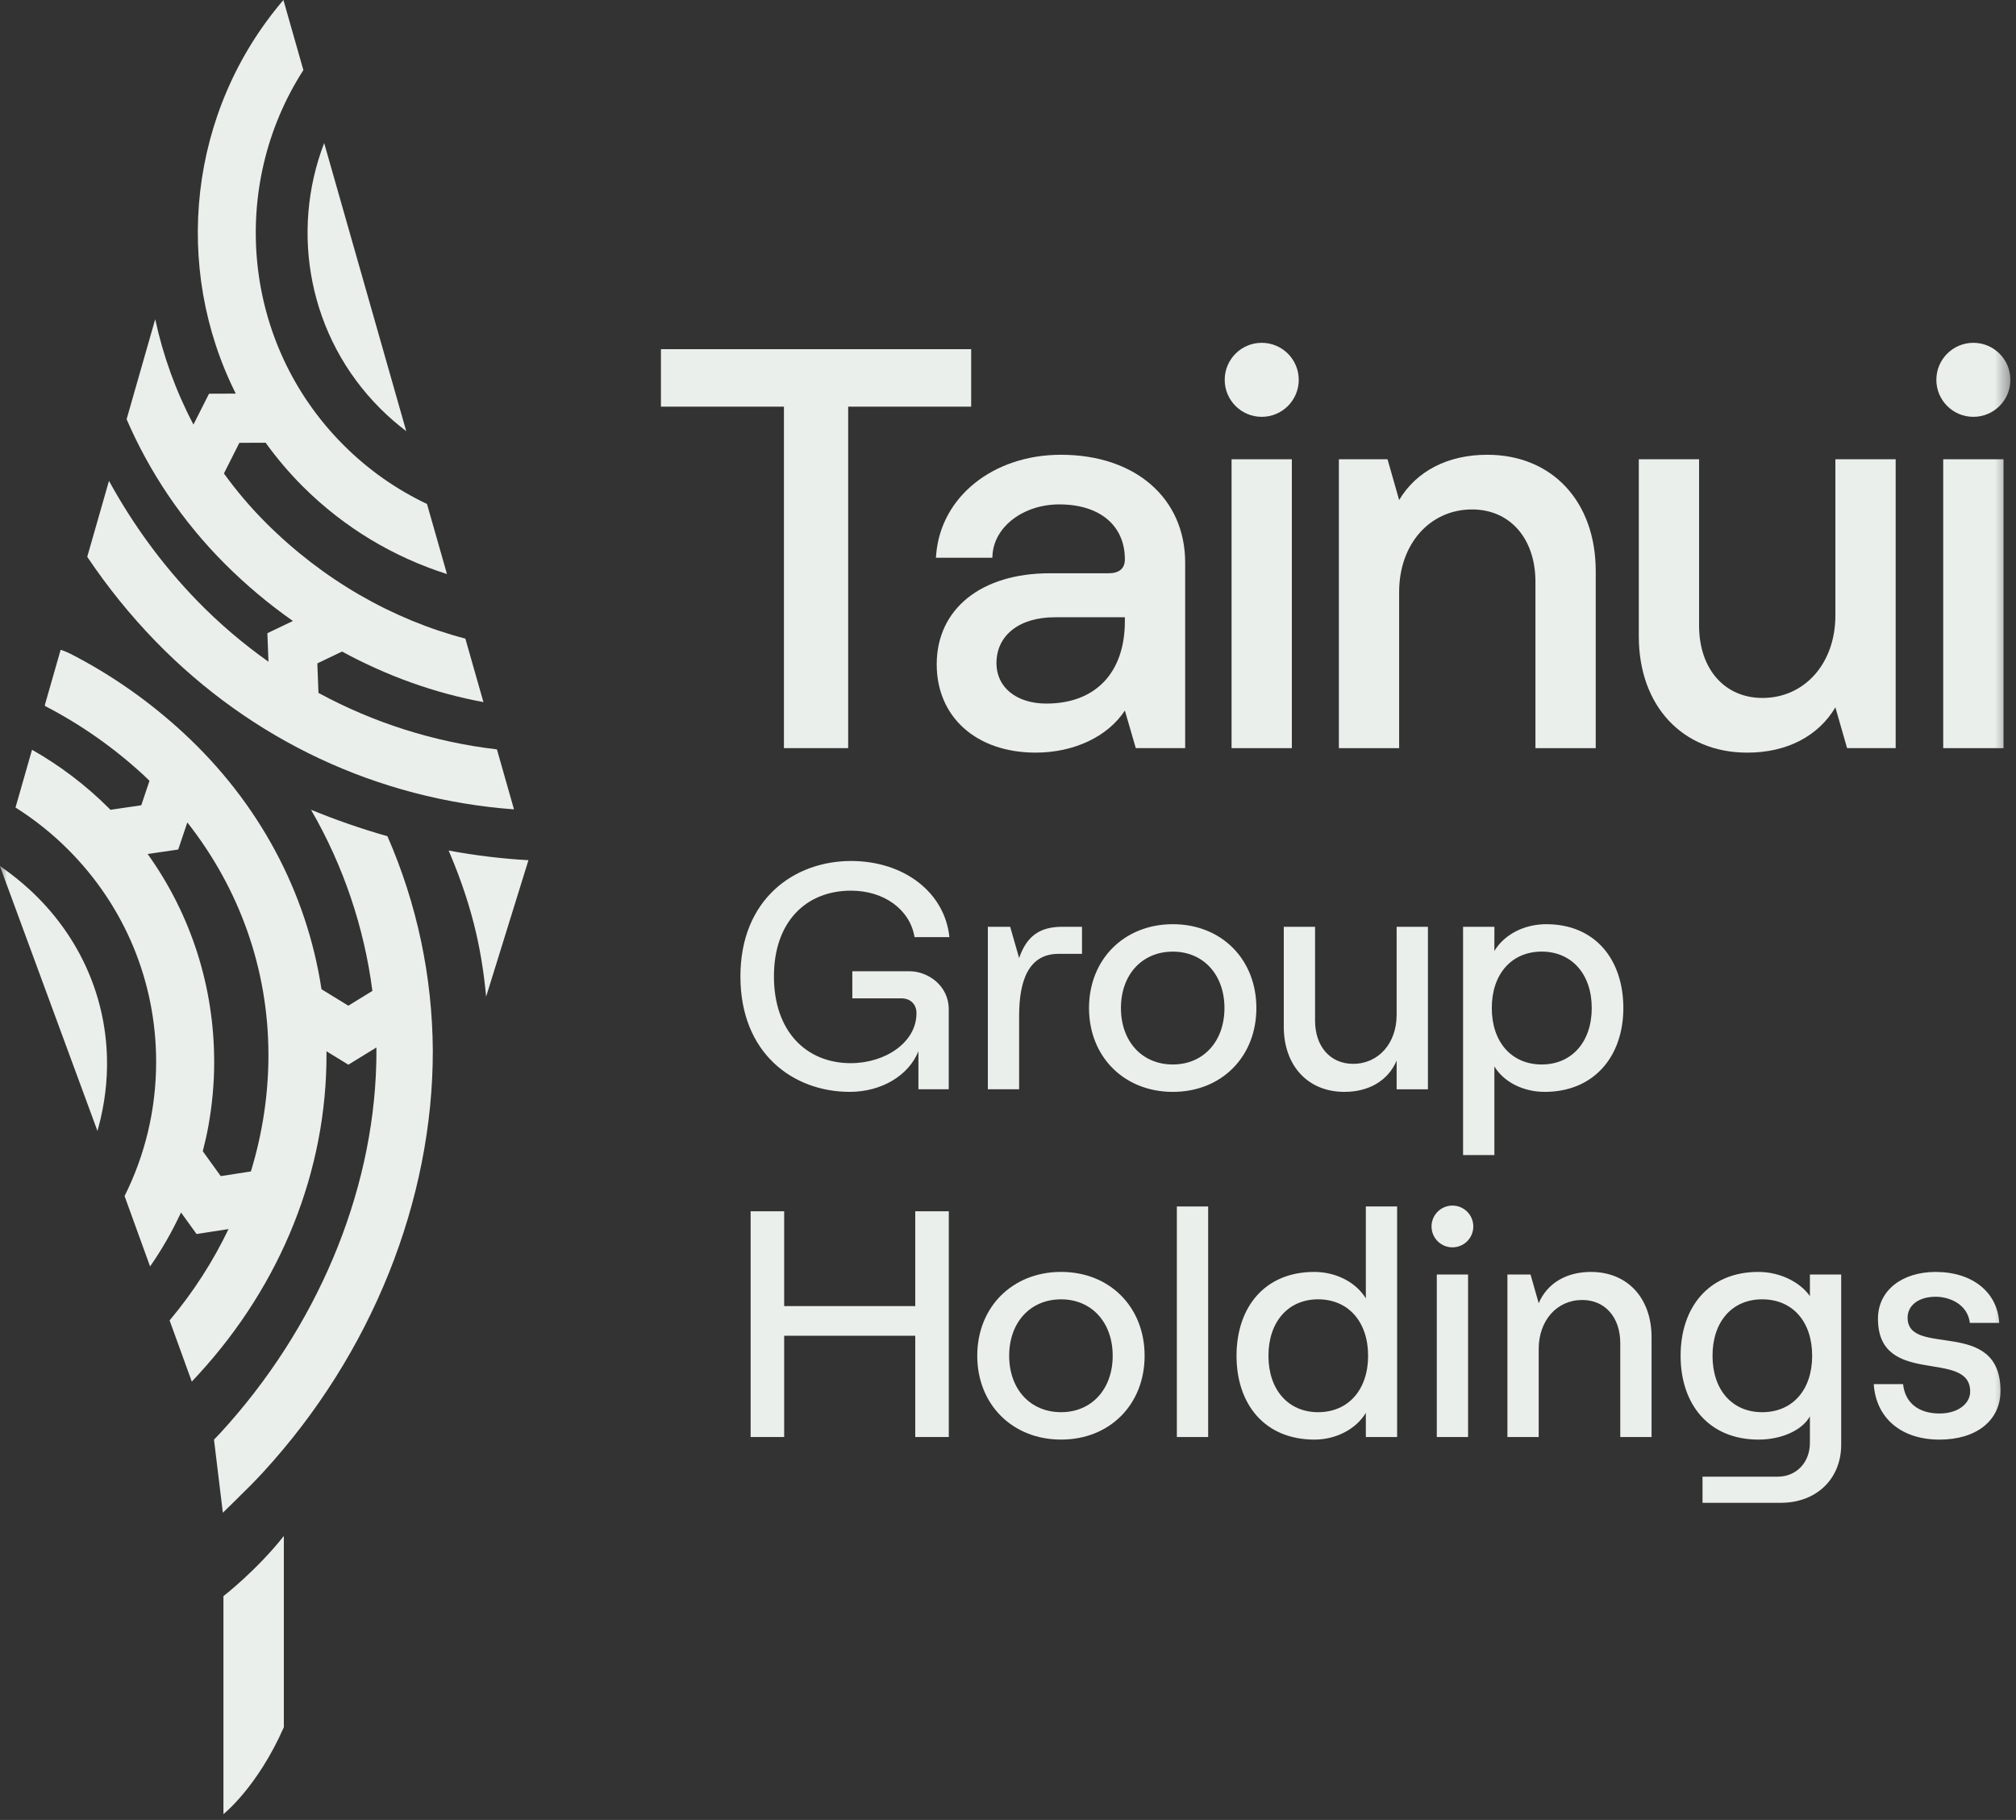 <svg xmlns="http://www.w3.org/2000/svg" xmlns:xlink="http://www.w3.org/1999/xlink" width="144" height="130" viewBox="0 0 144 130"><rect x="0" y="0" width="144" height="130" fill="#333333" stroke="none"/><defs><polygon id="a" points="0 129.583 143.611 129.583 143.611 0 0 0"/></defs><g fill="none" fill-rule="evenodd" transform="translate(-.012)"><path fill="#EAEFEC" d="M15.972 114.011 15.972 116.214 15.972 129.583C15.972 129.583 18.396 127.673 20.286 123.377L20.286 117.649 20.286 109.716C18.328 112.193 15.972 114.011 15.972 114.011M29.03 30.798 23.167 10.219C20.723 16.576 22.054 24.063 27.173 29.182 27.758 29.768 28.38 30.305 29.03 30.798"/><path fill="#EAEFEC" d="M36.726 57.813 35.506 53.529C31.003 53.001 26.696 51.629 22.76 49.494L22.679 47.386 24.445 46.54C27.642 48.28 31.053 49.506 34.543 50.151L33.252 45.617C28.029 44.251 23.069 41.407 19.008 37.346 17.898 36.236 16.899 35.054 16.006 33.821L17.11 31.631 18.983 31.624C19.769 32.711 20.646 33.751 21.623 34.73 24.612 37.719 28.163 39.804 31.938 41.004L30.512 35.999C28.356 34.976 26.336 33.579 24.556 31.797 17.292 24.533 16.336 13.317 21.682 5.007L20.256 0C13.465 7.949 12.332 19.099 16.853 28.116L14.942 28.123 13.83 30.327C12.568 27.931 11.656 25.397 11.099 22.8L9.055 29.947C10.679 33.7 13.013 37.216 16.076 40.277 17.59 41.793 19.219 43.153 20.933 44.357L19.11 45.23 19.189 47.267C17.378 45.986 15.665 44.531 14.082 42.9 11.622 40.366 9.516 37.484 7.796 34.349L6.243 39.773C7.688 41.924 9.31 43.939 11.106 45.789 17.996 52.887 27.002 57.093 36.726 57.813M32.178 61.038C32.971 62.923 33.591 64.791 34.015 66.625 34.355 68.098 34.592 69.623 34.735 71.193L37.759 61.443C35.869 61.341 33.962 61.107 32.058 60.754 32.098 60.85 32.139 60.944 32.178 61.038M17.933 83.677 15.78 84.011 14.497 82.232C14.653 81.621 14.796 81.005 14.906 80.381 15.169 78.901 15.312 77.39 15.31 75.855 15.31 70.455 13.642 65.312 10.559 61.002L12.742 60.681 13.393 58.747C17.125 63.49 19.159 69.208 19.186 75.241 19.199 78.105 18.767 80.942 17.933 83.677M22.227 57.84C24.545 61.85 26.022 66.237 26.612 70.781L24.892 71.837 22.976 70.661C21.913 63.704 18.496 57.317 13.096 52.334 10.682 50.105 7.995 48.221 5.112 46.735 5.112 46.735 4.762 46.551 4.345 46.411L3.213 50.365C3.22 50.368 3.227 50.372 3.235 50.377L3.212 50.421C5.763 51.737 8.143 53.405 10.285 55.381 10.423 55.51 10.555 55.644 10.69 55.774L10.102 57.521 7.899 57.844C7.867 57.812 7.836 57.777 7.803 57.744 6.142 56.082 4.289 54.684 2.3 53.555L1.12 57.681C2.462 58.528 3.722 59.527 4.872 60.677 8.929 64.734 11.165 70.125 11.165 75.855 11.165 79.235 10.38 82.494 8.91 85.435L9.849 88.025 10.732 90.462C11.585 89.24 12.319 87.948 12.942 86.608L14.052 88.147 16.335 87.792C15.232 90.1 13.823 92.294 12.127 94.317L13.182 97.227 13.712 98.69C13.877 98.517 14.039 98.338 14.202 98.161L14.203 98.16C20.105 91.722 23.37 83.601 23.333 75.222 23.333 75.18 23.332 75.135 23.33 75.092L24.895 76.051 26.899 74.821C26.903 75.202 26.896 75.585 26.889 75.97 26.65 85.315 22.619 94.888 15.74 102.371 15.596 102.527 15.445 102.678 15.297 102.834L15.93 108.054 17.037 106.971 17.036 106.968C17.637 106.385 18.229 105.79 18.793 105.177 26.593 96.691 30.94 85.71 30.927 75.045 30.896 69.745 29.795 64.552 27.685 59.731 25.839 59.208 24.013 58.574 22.227 57.84"/><polygon fill="#EAEFEC" points="56.008 53.439 60.595 53.439 60.595 29.048 69.381 29.048 69.381 24.942 47.222 24.942 47.222 29.048 56.008 29.048"/><path fill="#EAEFEC" d="M71.187,47.374 C71.187,45.38 72.821,44.092 75.352,44.092 L80.36,44.092 L80.36,44.366 C80.36,48.054 78.262,50.256 74.751,50.256 C72.618,50.256 71.187,49.097 71.187,47.374 M80.36,50.754 L81.14,53.439 L84.667,53.439 L84.667,40.193 C84.667,35.583 81.101,32.484 75.794,32.484 C70.962,32.484 67.214,35.483 66.881,39.614 L66.862,39.839 L70.894,39.839 L70.905,39.644 C71.025,37.617 73.12,36.029 75.672,36.029 C78.564,36.029 80.36,37.532 80.36,39.953 C80.36,40.604 79.96,40.949 79.202,40.949 L74.991,40.949 C70.088,40.949 66.92,43.503 66.92,47.454 C66.92,51.226 69.761,53.76 73.988,53.76 C76.745,53.76 79.15,52.603 80.36,50.754"/><mask id="b" fill="#fff"><use xlink:href="#a"/></mask><polygon fill="#EAEFEC" points="87.981 53.44 92.287 53.44 92.287 32.806 87.981 32.806" mask="url(#b)"/><path fill="#EAEFEC" d="M99.951 42.28C99.951 38.867 102.141 36.39 105.16 36.39 107.867 36.39 109.686 38.466 109.686 41.557L109.686 53.44 113.993 53.44 113.993 40.796C113.993 35.824 110.879 32.484 106.243 32.484 103.426 32.484 101.18 33.651 99.951 35.717L99.121 32.806 95.646 32.806 95.646 53.44 99.951 53.44 99.951 42.28ZM135.417 32.805 131.111 32.805 131.111 43.965C131.111 47.378 128.919 49.855 125.902 49.855 123.194 49.855 121.375 47.778 121.375 44.687L121.375 32.805 117.069 32.805 117.069 45.449C117.069 50.421 120.184 53.761 124.819 53.761 127.637 53.761 129.882 52.594 131.111 50.528L131.947 53.439 135.417 53.439 135.417 32.805Z" mask="url(#b)"/><polygon fill="#EAEFEC" points="138.813 53.44 143.119 53.44 143.119 32.806 138.813 32.806" mask="url(#b)"/><path fill="#EAEFEC" d="M140.967 29.775C142.427 29.775 143.611 28.591 143.611 27.131 143.611 25.671 142.427 24.487 140.967 24.487 139.507 24.487 138.323 25.671 138.323 27.131 138.323 28.591 139.507 29.775 140.967 29.775M90.136 29.775C91.596 29.775 92.78 28.591 92.78 27.131 92.78 25.671 91.596 24.487 90.136 24.487 88.676 24.487 87.491 25.671 87.491 27.131 87.491 28.591 88.676 29.775 90.136 29.775M60.799 61.501C56.722 61.501 52.899 64.242 52.899 69.747 52.899 75.252 56.676 77.992 60.707 77.992 62.987 77.992 64.922 76.818 65.613 75.091L65.613 77.808 67.779 77.808 67.779 72.097C67.779 70.37 66.257 69.378 64.992 69.378L60.892 69.378 60.892 71.312 64.393 71.312C65.06 71.312 65.475 71.751 65.475 72.372 65.475 74.468 63.24 75.942 60.776 75.942 57.62 75.942 55.293 73.685 55.293 69.747 55.293 65.808 57.62 63.62 60.799 63.62 63.172 63.62 65.015 64.98 65.336 66.937L67.825 66.937C67.502 63.758 64.599 61.501 60.799 61.501M72.807 68.434 72.167 66.2 70.572 66.2 70.572 77.808 72.807 77.808 72.807 72.557C72.807 70.023 73.498 68.134 75.617 68.134L77.298 68.134 77.298 66.2 75.894 66.2C74.258 66.2 73.337 66.89 72.807 68.434M83.787 76.036C81.576 76.036 80.079 74.378 80.079 72.005 80.079 69.632 81.576 67.975 83.787 67.975 85.976 67.975 87.473 69.632 87.473 72.005 87.473 74.378 85.976 76.036 83.787 76.036M83.787 66.016C80.309 66.016 77.799 68.528 77.799 72.005 77.799 75.483 80.309 77.993 83.787 77.993 87.266 77.993 89.753 75.483 89.753 72.005 89.753 68.528 87.266 66.016 83.787 66.016M99.772 72.489C99.772 74.516 98.482 75.99 96.662 75.99 95.028 75.99 93.945 74.746 93.945 72.903L93.945 66.2 91.711 66.2 91.711 73.34C91.711 76.104 93.415 77.993 96.041 77.993 97.768 77.993 99.151 77.21 99.772 75.759L99.772 77.809 102.007 77.809 102.007 66.2 99.772 66.2 99.772 72.489ZM106.568 72.005C106.568 69.586 107.973 67.973 110.138 67.973 112.28 67.975 113.708 69.586 113.708 72.005 113.708 74.423 112.28 76.036 110.138 76.036 107.973 76.036 106.568 74.423 106.568 72.005M115.965 72.005C115.965 68.549 113.961 66.016 110.461 66.016 108.848 66.016 107.443 66.776 106.753 67.928L106.754 66.201 104.517 66.201 104.517 82.508 106.753 82.508 106.753 76.175C107.42 77.279 108.803 77.993 110.345 77.993 113.87 77.993 115.965 75.461 115.965 72.005" mask="url(#b)"/><polygon fill="#EAEFEC" points="65.387 93.295 56.024 93.295 56.024 86.522 53.628 86.522 53.628 102.646 56.024 102.646 56.024 95.413 65.387 95.413 65.387 102.646 67.783 102.646 67.783 86.522 65.387 86.522" mask="url(#b)"/><path fill="#EAEFEC" d="M75.805,100.873 C73.593,100.873 72.096,99.215 72.096,96.842 C72.096,94.469 73.593,92.812 75.805,92.812 C77.993,92.812 79.49,94.47 79.49,96.843 C79.49,99.215 77.993,100.873 75.805,100.873 M75.805,90.853 C72.326,90.853 69.816,93.365 69.816,96.842 C69.816,100.32 72.326,102.83 75.805,102.83 C79.283,102.832 81.77,100.32 81.77,96.843 C81.77,93.365 79.283,90.853 75.805,90.853" mask="url(#b)"/><polygon fill="#EAEFEC" points="84.074 102.647 86.309 102.647 86.309 86.179 84.074 86.179" mask="url(#b)"/><path fill="#EAEFEC" d="M94.162,100.873 C92.021,100.873 90.615,99.261 90.615,96.843 C90.615,94.424 92.021,92.811 94.162,92.811 C96.328,92.811 97.734,94.424 97.734,96.843 C97.734,99.261 96.328,100.873 94.162,100.873 L94.162,100.873 Z M97.572,92.743 C96.881,91.614 95.475,90.854 93.886,90.854 C90.339,90.854 88.335,93.387 88.335,96.843 C88.335,100.299 90.339,102.831 93.909,102.831 C95.452,102.831 96.881,102.071 97.572,100.92 L97.572,102.647 L99.806,102.647 L99.806,86.179 L97.572,86.179 L97.572,92.743 Z" mask="url(#b)"/><polygon fill="#EAEFEC" points="102.64 102.647 104.874 102.647 104.874 91.039 102.64 91.039" mask="url(#b)"/><path fill="#EAEFEC" d="M113.65 90.854C111.923 90.854 110.54 91.637 109.919 93.088L109.335 91.038 107.685 91.038 107.685 102.647 109.919 102.647 109.919 96.358C109.919 94.332 111.209 92.858 113.029 92.858 114.663 92.858 115.746 94.101 115.746 95.944L115.746 102.647 117.98 102.647 117.98 95.507C117.98 92.742 116.276 90.854 113.65 90.854M125.882 100.874C123.741 100.874 122.335 99.284 122.335 96.843 122.335 94.401 123.741 92.811 125.882 92.811 128.048 92.811 129.452 94.401 129.452 96.843 129.452 99.284 128.048 100.874 125.882 100.874L125.882 100.874ZM129.291 92.581C128.576 91.569 127.148 90.854 125.605 90.854 122.058 90.854 120.055 93.387 120.055 96.843 120.055 100.299 122.058 102.831 125.628 102.831 127.263 102.831 128.738 102.163 129.291 101.173L129.291 103.061C129.291 104.467 128.323 105.48 126.988 105.48L121.621 105.48 121.621 107.346 127.218 107.346C129.751 107.346 131.525 105.641 131.525 103.2L131.525 91.039 129.291 91.039 129.291 92.581ZM136.27 94.125C136.27 93.226 137.076 92.627 138.274 92.627 139.264 92.627 140.554 93.157 140.716 94.493L142.812 94.493C142.696 92.305 140.9 90.855 138.274 90.855 135.856 90.855 134.152 92.19 134.152 94.195 134.152 99.146 140.739 96.313 140.739 99.399 140.739 100.252 139.886 100.966 138.55 100.966 137.053 100.966 136.086 100.206 135.947 98.87L133.852 98.87C134.013 101.312 135.833 102.832 138.55 102.832 141.176 102.832 142.904 101.473 142.904 99.353 142.904 94.056 136.27 97.005 136.27 94.125M103.757 86.115C102.932 86.115 102.265 86.782 102.265 87.606 102.265 88.431 102.932 89.098 103.757 89.098 104.581 89.098 105.248 88.431 105.248 87.606 105.248 86.782 104.581 86.115 103.757 86.115M.181 61.981 0 61.851 6.973 80.783 7.03 80.576C7.486 78.907 7.696 77.217 7.653 75.55 7.537 70.956 5.556 66.676 2.076 63.5 1.499 62.973.861 62.461.181 61.981" mask="url(#b)"/></g></svg>
